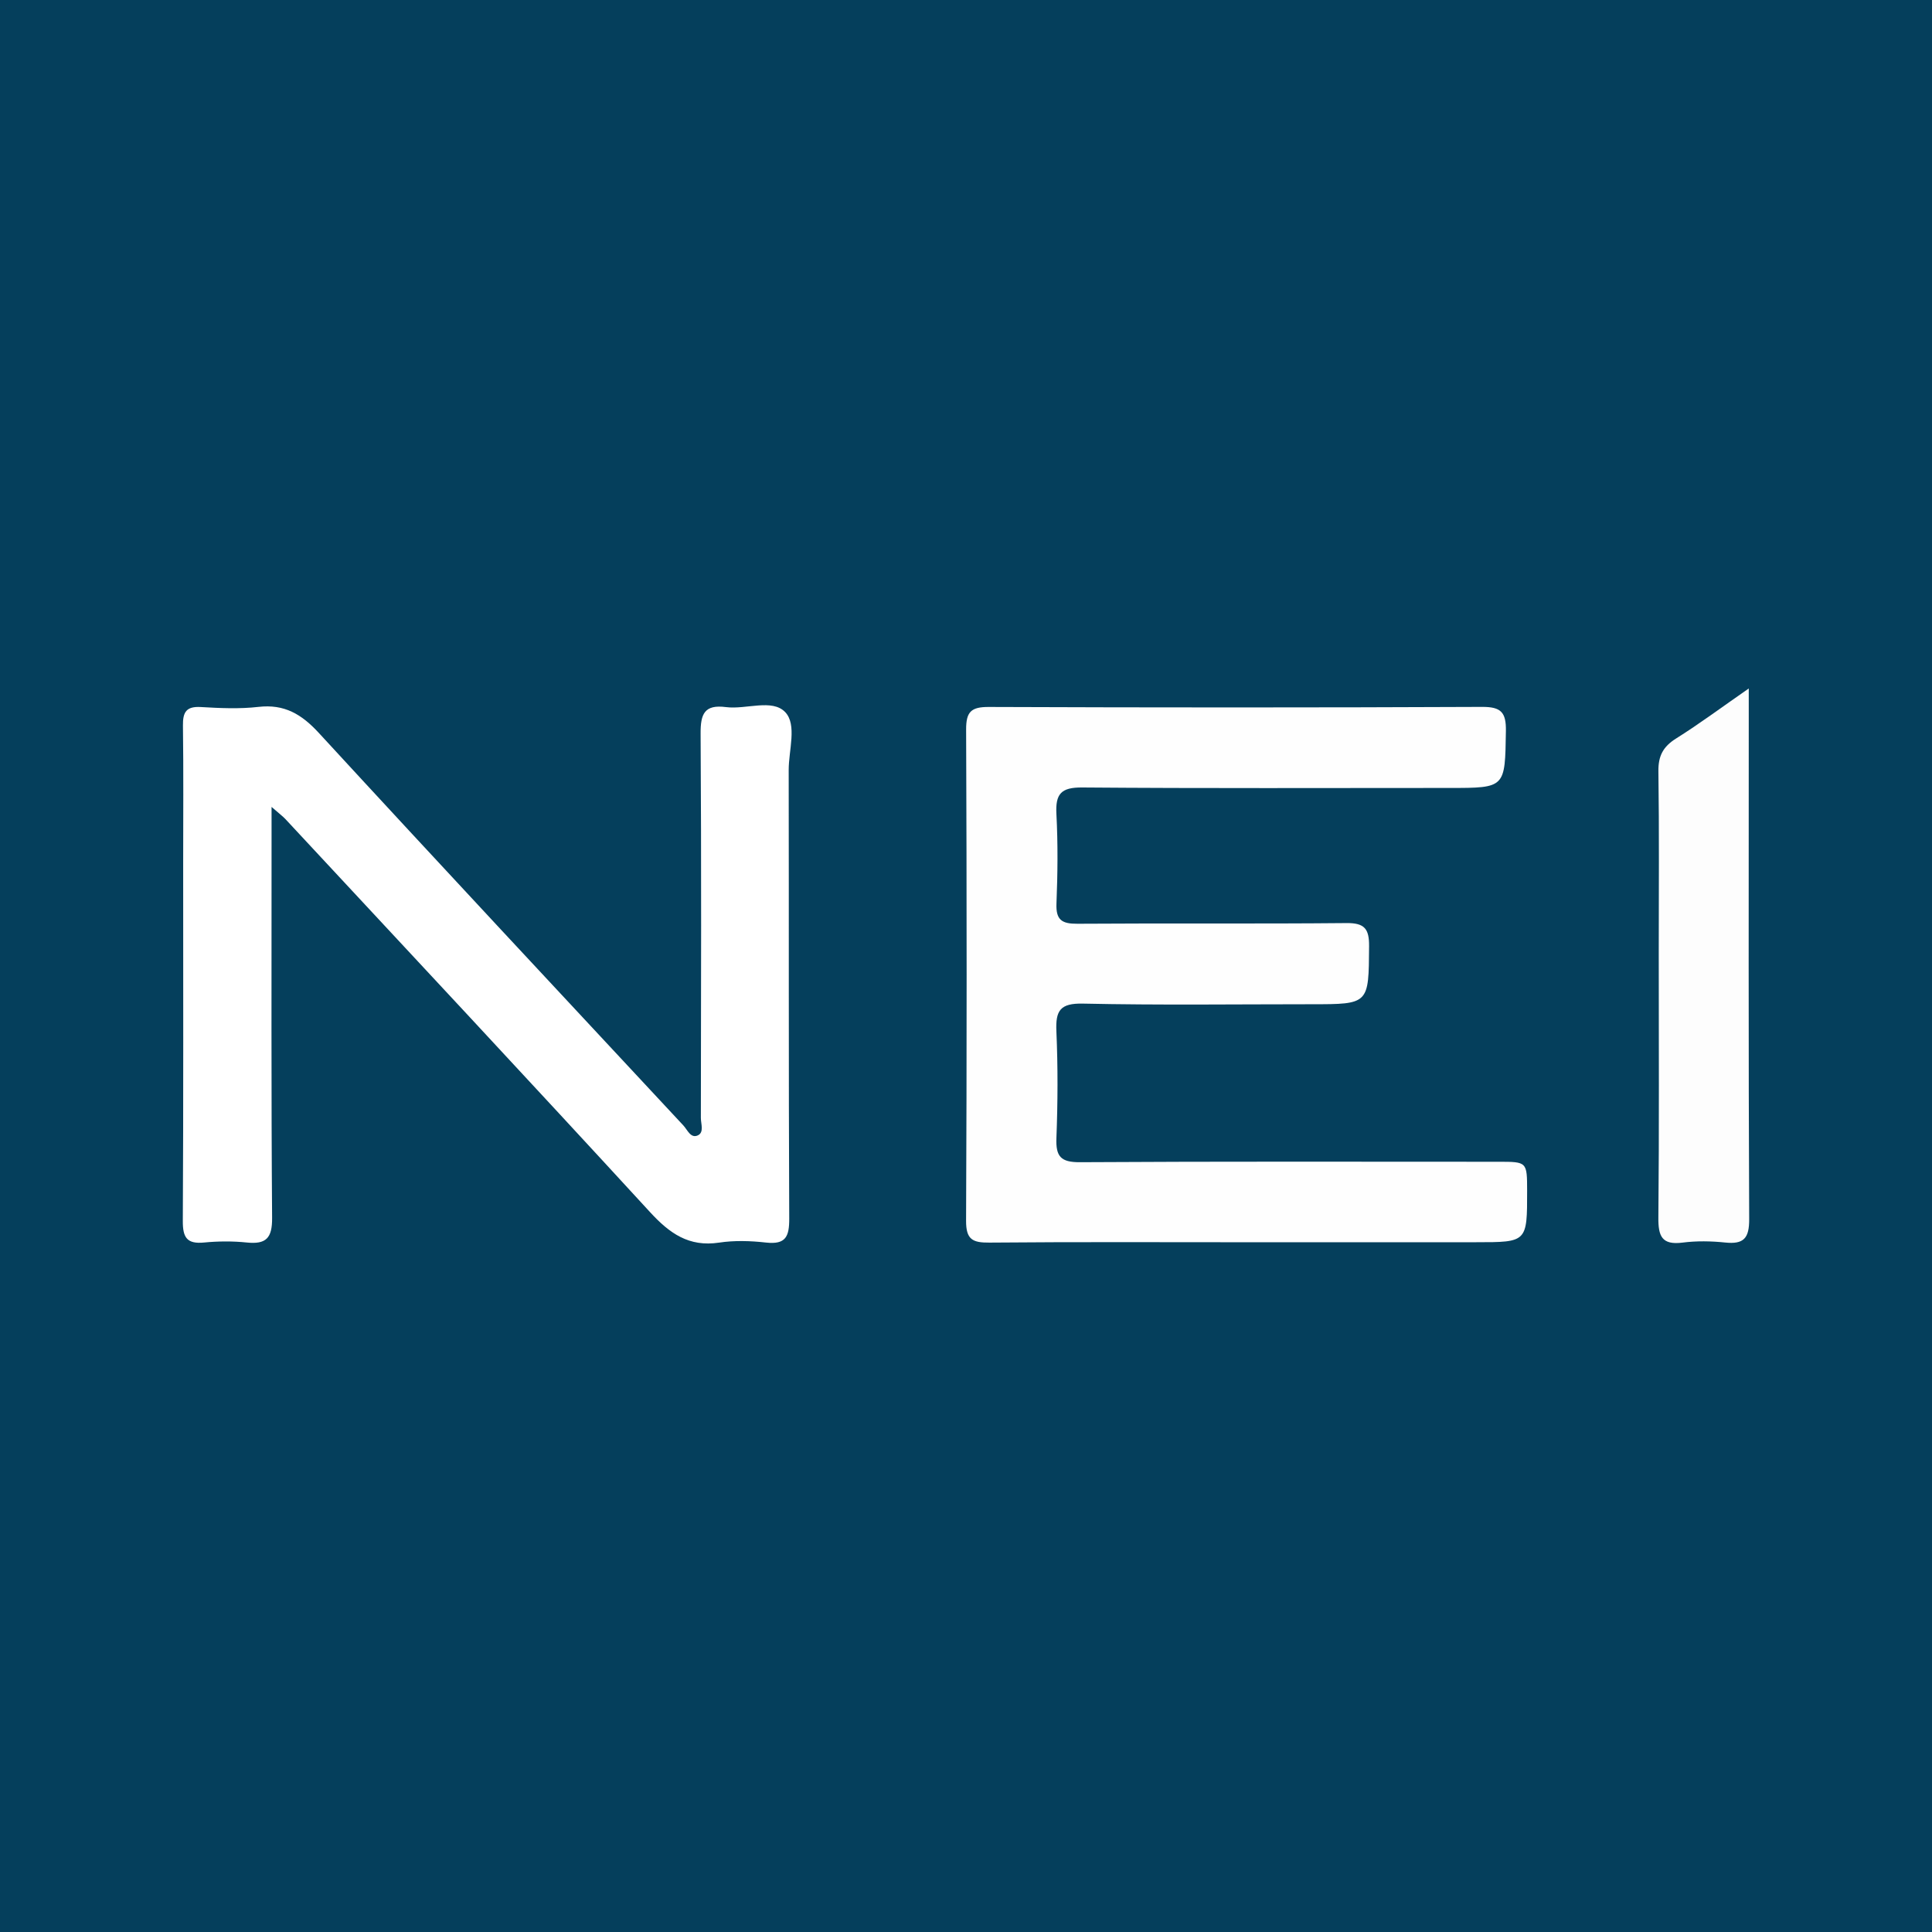 <?xml version="1.0" encoding="utf-8"?>
<!-- Generator: Adobe Illustrator 17.0.0, SVG Export Plug-In . SVG Version: 6.00 Build 0)  -->
<!DOCTYPE svg PUBLIC "-//W3C//DTD SVG 1.1//EN" "http://www.w3.org/Graphics/SVG/1.1/DTD/svg11.dtd">
<svg version="1.1" id="Layer_1" xmlns="http://www.w3.org/2000/svg" xmlns:xlink="http://www.w3.org/1999/xlink" x="0px" y="0px"
	 width="200px" height="200px" viewBox="0 0 200 200" enable-background="new 0 0 200 200" xml:space="preserve">
<rect fill="#053F5C" width="200" height="200"/>
<g>
	<path fill="#FEFEFE" d="M128.944,128.597c-8.842,0-17.685-0.042-26.527,0.037c-1.74,0.015-2.418-0.32-2.409-2.262
		c0.078-16.947,0.073-33.895,0.005-50.843c-0.007-1.843,0.512-2.351,2.347-2.344c17.021,0.065,34.043,0.069,51.064-0.007
		c1.967-0.009,2.497,0.558,2.466,2.496c-0.095,5.894-0.014,5.895-5.846,5.895c-12.674,0-25.348,0.053-38.021-0.049
		c-2.175-0.017-2.774,0.657-2.664,2.741c0.163,3.086,0.13,6.191,0.006,9.281c-0.068,1.708,0.573,2.096,2.173,2.085
		c9.284-0.065,18.569,0.019,27.853-0.07c1.883-0.018,2.349,0.605,2.336,2.397c-0.044,6.004,0.02,6.005-5.968,6.005
		c-7.884,0.001-15.771,0.106-23.652-0.065c-2.362-0.051-2.844,0.719-2.75,2.863c0.162,3.677,0.144,7.37,0.003,11.049
		c-0.073,1.905,0.433,2.518,2.437,2.506c14.442-0.088,28.885-0.047,43.327-0.046c2.959,0,2.959,0.004,2.963,3.005
		c0.006,5.324,0.006,5.324-5.268,5.324C144.861,128.597,136.902,128.597,128.944,128.597z"/>
	<path fill="#FFFFFF" d="M28.112,83.532c0,1.556,0,2.491,0,3.426c0.003,13.042-0.042,26.084,0.056,39.125
		c0.016,2.087-0.619,2.748-2.622,2.541c-1.458-0.15-2.955-0.141-4.415,0.001c-1.782,0.174-2.216-0.514-2.206-2.233
		c0.069-12.305,0.037-24.61,0.037-36.915c0-4.789,0.042-9.579-0.023-14.368c-0.019-1.398,0.348-2.003,1.852-1.916
		c1.983,0.115,3.998,0.21,5.962-0.015c2.691-0.308,4.472,0.759,6.259,2.702c12.515,13.6,25.135,27.103,37.731,40.628
		c0.421,0.452,0.751,1.357,1.482,1.033c0.689-0.305,0.328-1.196,0.329-1.816c0.021-13.263,0.06-26.526-0.027-39.789
		c-0.013-2.04,0.401-3.024,2.625-2.737c2.086,0.269,4.794-0.894,6.137,0.526c1.234,1.305,0.353,3.945,0.357,5.993
		c0.029,15.473-0.015,30.947,0.056,46.42c0.009,1.87-0.357,2.72-2.404,2.491c-1.601-0.179-3.268-0.233-4.853,0.006
		c-3.137,0.474-5.135-0.959-7.165-3.17C54.78,111.854,42.158,98.351,29.57,84.816C29.282,84.505,28.934,84.251,28.112,83.532z"/>
	<path fill="#FDFDFD" d="M181.031,71.272c0,1.254,0,1.909,0,2.563c-0.001,17.455-0.037,34.911,0.044,52.366
		c0.009,1.991-0.563,2.624-2.487,2.425c-1.457-0.151-2.962-0.178-4.411,0.008c-2.162,0.277-2.522-0.684-2.503-2.604
		c0.088-9.132,0.039-18.265,0.039-27.398c0-6.26,0.053-12.521-0.036-18.781c-0.023-1.594,0.485-2.558,1.827-3.4
		C175.914,74.939,178.204,73.234,181.031,71.272z"/>
</g>
</svg>

